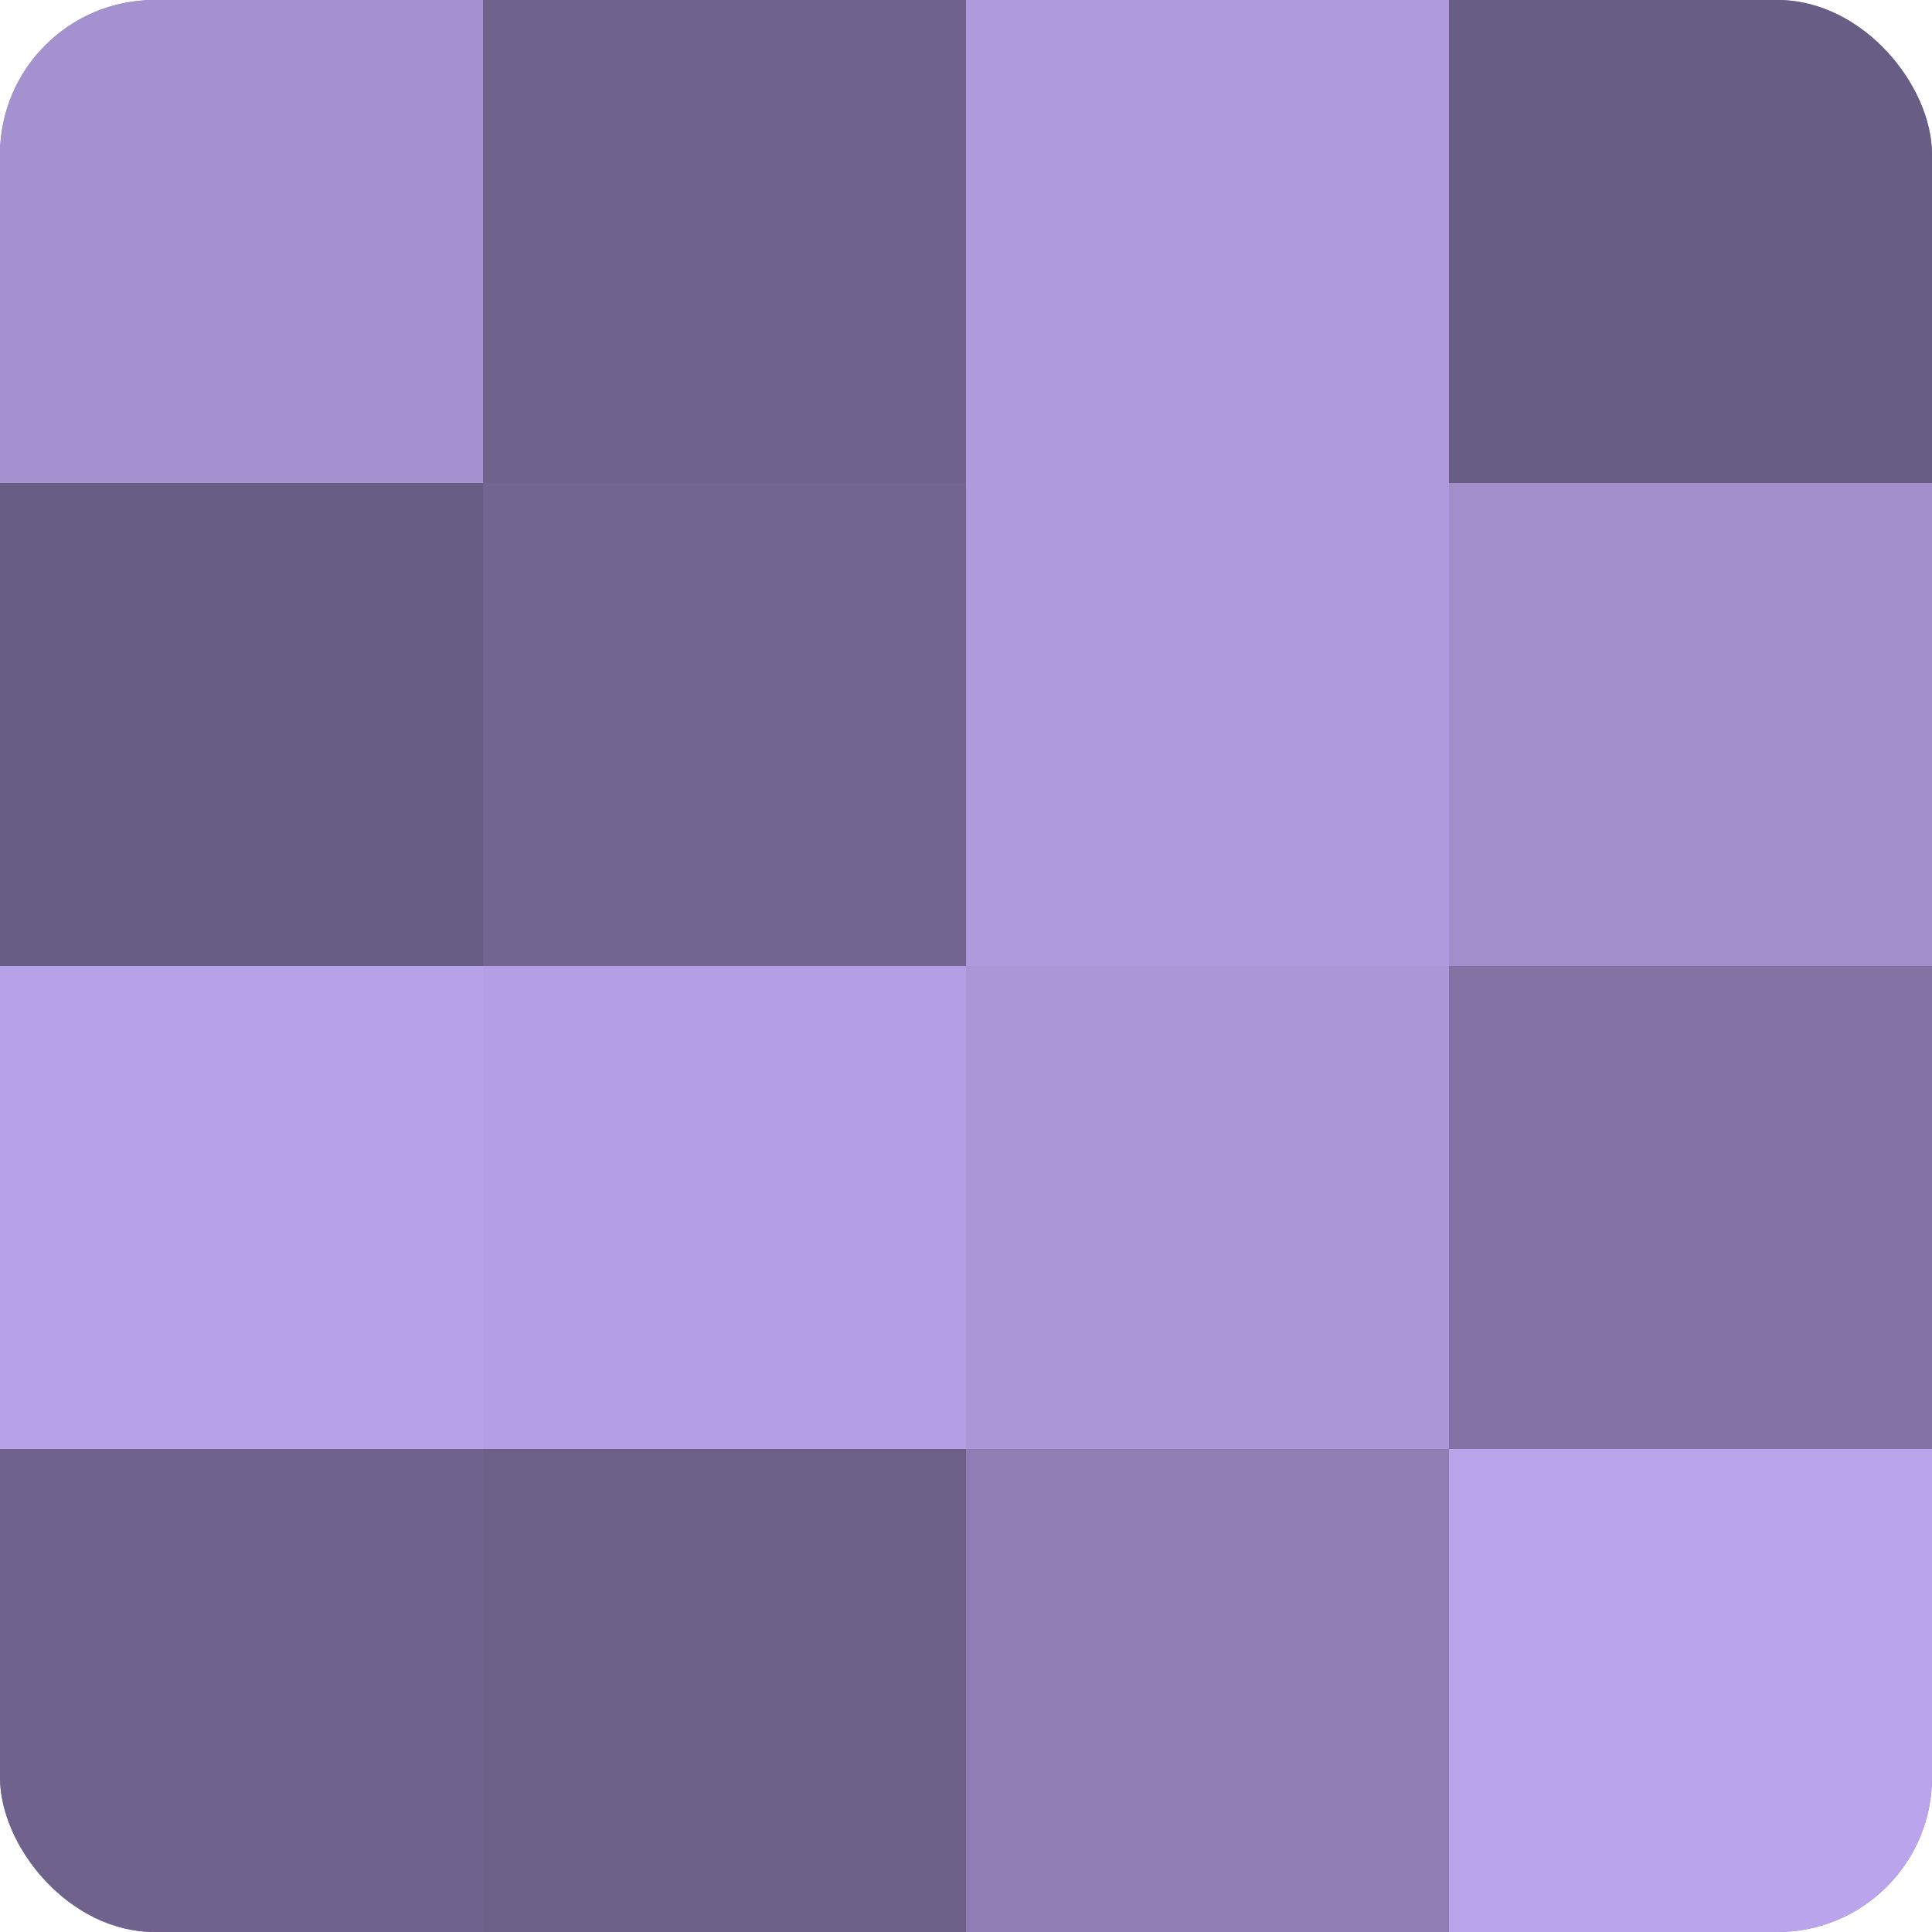 <?xml version="1.0" encoding="UTF-8"?>
<svg xmlns="http://www.w3.org/2000/svg" width="60" height="60" viewBox="0 0 100 100" preserveAspectRatio="xMidYMid meet"><defs><clipPath id="c" width="100" height="100"><rect width="100" height="100" rx="8" ry="8"/></clipPath></defs><g clip-path="url(#c)"><rect width="100" height="100" fill="#7e70a0"/><rect width="25" height="25" fill="#a492d0"/><rect y="25" width="25" height="25" fill="#685d84"/><rect y="50" width="25" height="25" fill="#b7a2e8"/><rect y="75" width="25" height="25" fill="#6f628c"/><rect x="25" width="25" height="25" fill="#6f628c"/><rect x="25" y="25" width="25" height="25" fill="#726590"/><rect x="25" y="50" width="25" height="25" fill="#b49fe4"/><rect x="25" y="75" width="25" height="25" fill="#6c5f88"/><rect x="50" width="25" height="25" fill="#ae9adc"/><rect x="50" y="25" width="25" height="25" fill="#ae9adc"/><rect x="50" y="50" width="25" height="25" fill="#aa97d8"/><rect x="50" y="75" width="25" height="25" fill="#8e7eb4"/><rect x="75" width="25" height="25" fill="#685d84"/><rect x="75" y="25" width="25" height="25" fill="#a18fcc"/><rect x="75" y="50" width="25" height="25" fill="#8273a4"/><rect x="75" y="75" width="25" height="25" fill="#baa5ec"/></g></svg>
